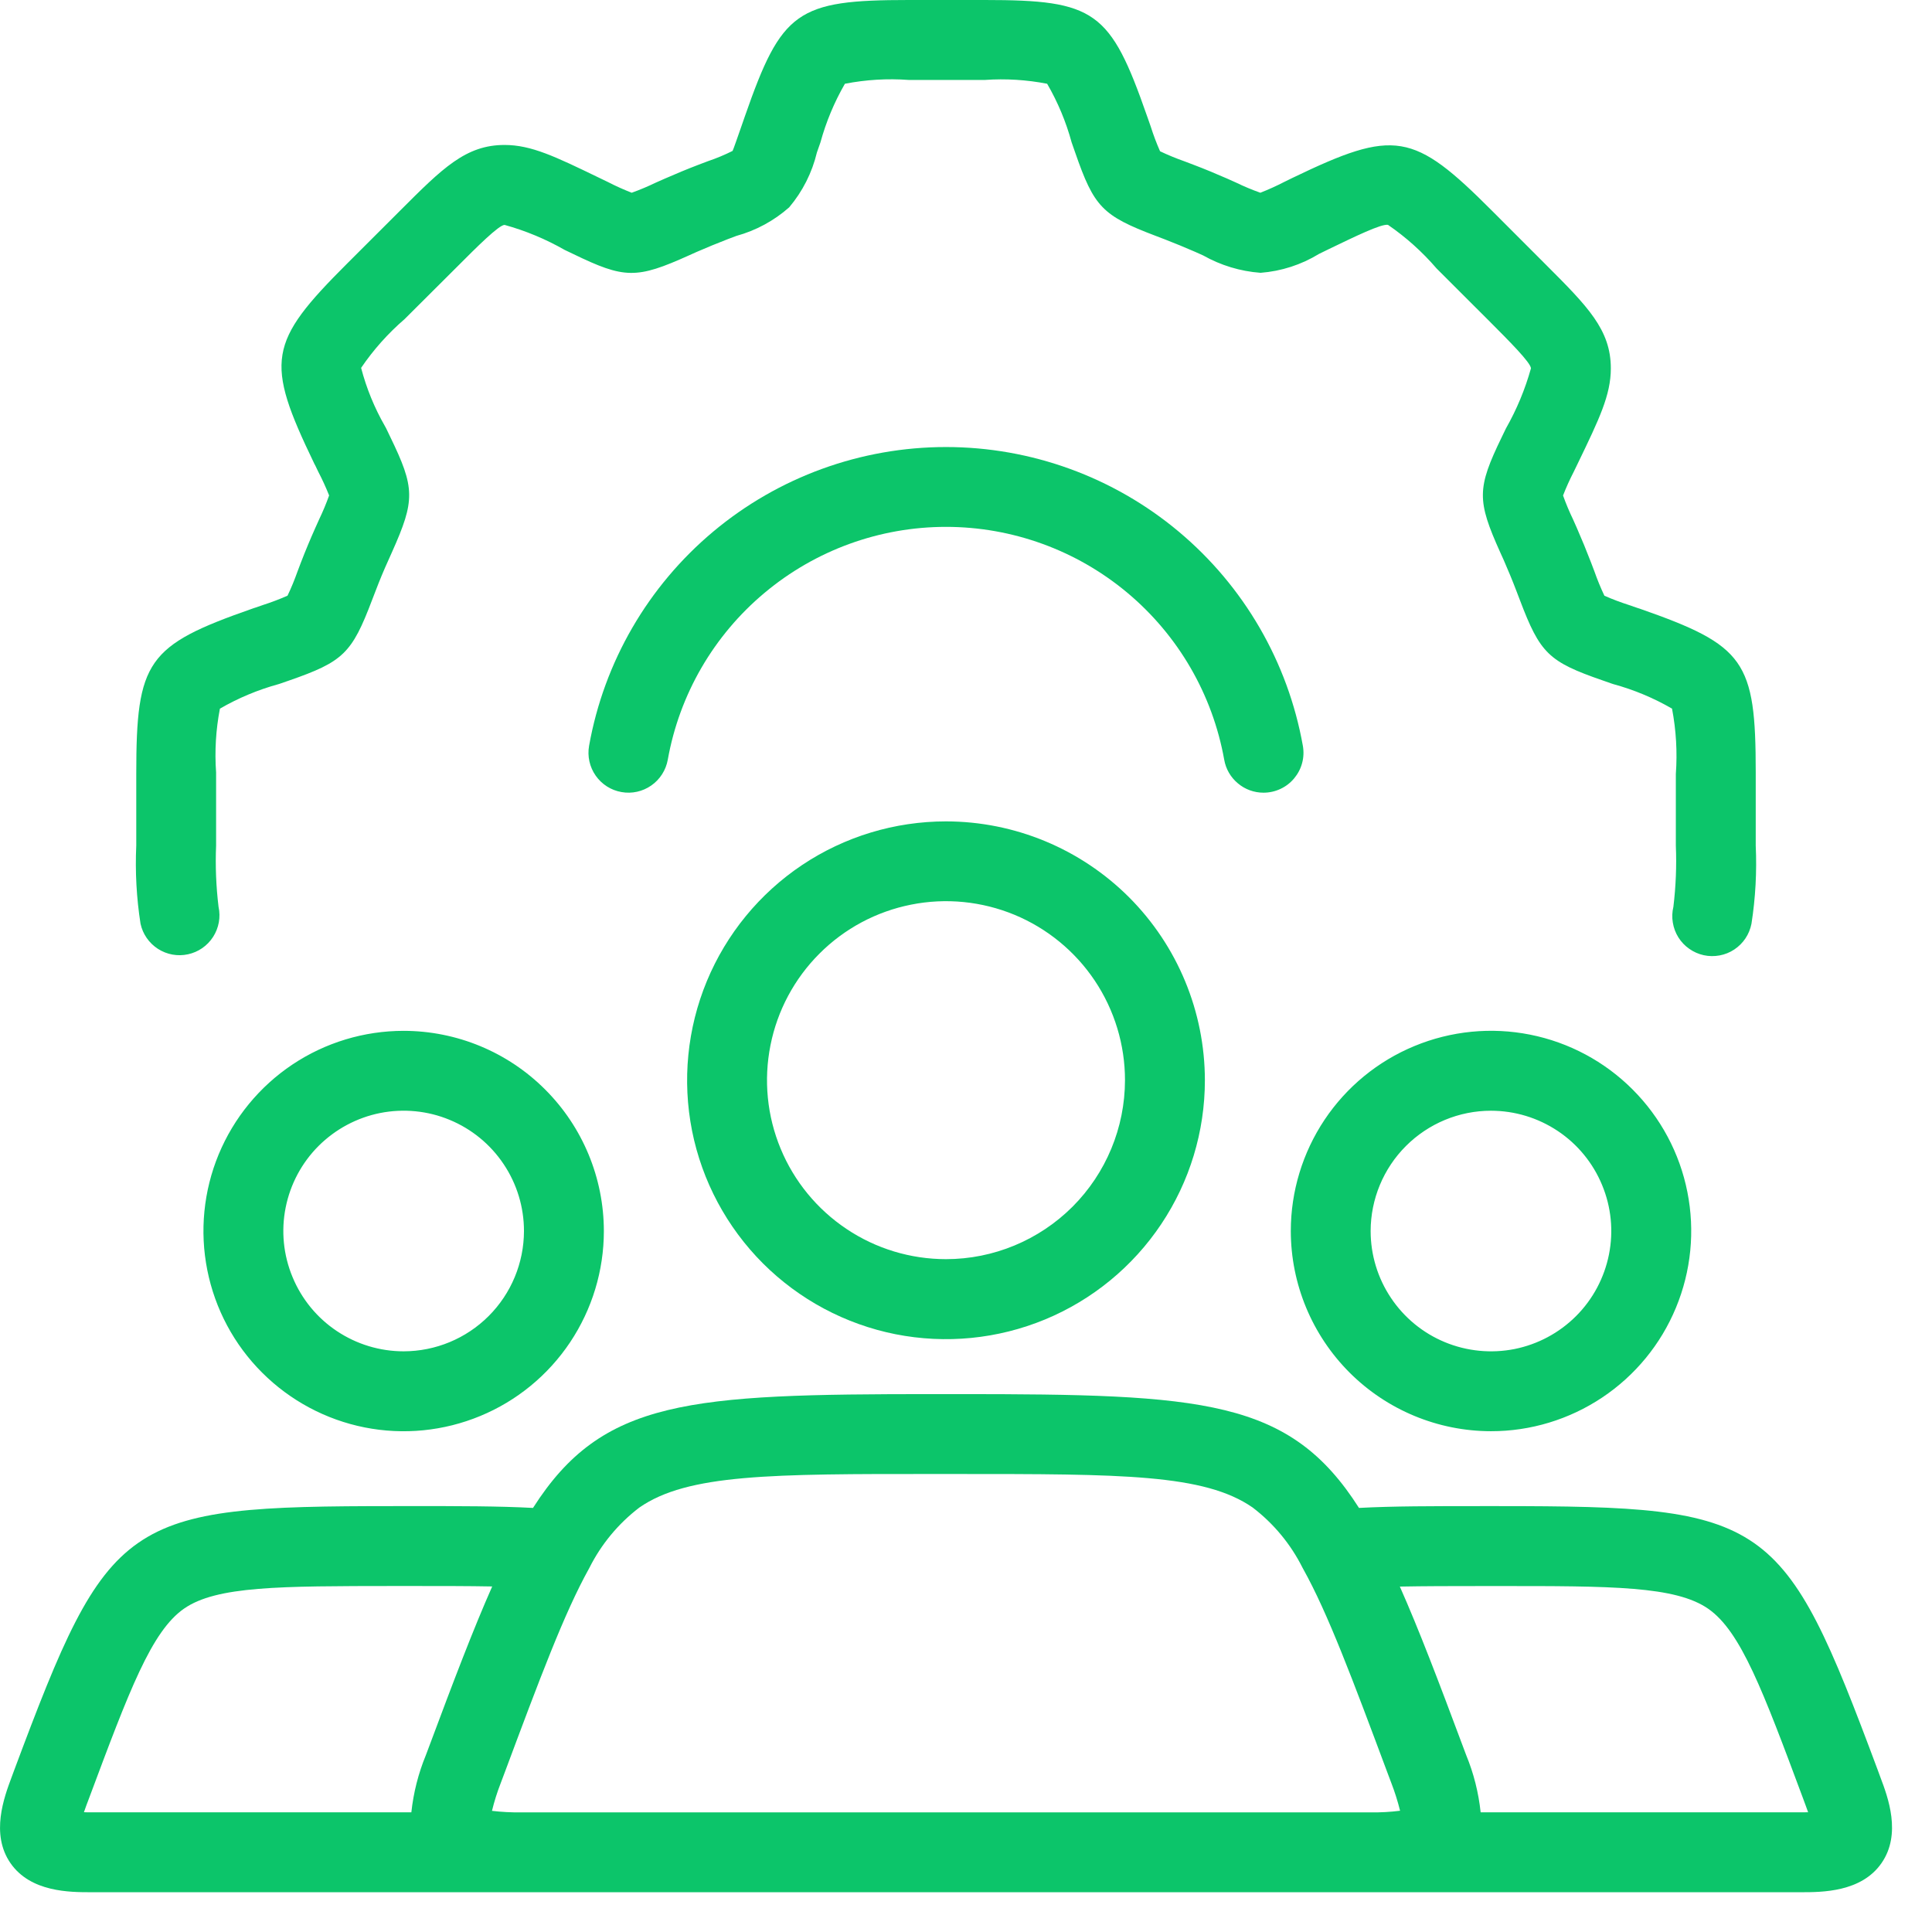 <svg width="34" height="34" viewBox="0 0 34 34" fill="none" xmlns="http://www.w3.org/2000/svg">
<path d="M3.308 16.794C3.49 16.755 3.649 16.645 3.75 16.488C3.851 16.331 3.886 16.141 3.846 15.958C3.803 15.601 3.788 15.241 3.803 14.881V13.594C3.776 13.219 3.799 12.841 3.87 12.471C4.194 12.284 4.54 12.139 4.901 12.04C4.913 12.037 4.924 12.033 4.935 12.029L5.082 11.978C6.041 11.645 6.191 11.5 6.548 10.559L6.609 10.401C6.681 10.212 6.755 10.034 6.831 9.867L6.899 9.715C7.308 8.799 7.305 8.59 6.866 7.685L6.797 7.541C6.79 7.528 6.784 7.516 6.777 7.504C6.591 7.181 6.449 6.834 6.355 6.474C6.571 6.156 6.829 5.867 7.121 5.615L8.042 4.697C8.388 4.35 8.78 3.958 8.88 3.958C9.249 4.06 9.604 4.208 9.937 4.398L10.088 4.47C10.992 4.908 11.201 4.91 12.121 4.496L12.259 4.434C12.437 4.357 12.617 4.282 12.799 4.212L12.958 4.152C13.303 4.057 13.621 3.885 13.888 3.649C14.124 3.37 14.291 3.039 14.376 2.684L14.438 2.507C14.537 2.146 14.682 1.798 14.869 1.474C15.239 1.402 15.618 1.379 15.994 1.407H17.331C17.698 1.381 18.067 1.404 18.428 1.474C18.616 1.798 18.761 2.145 18.859 2.506L18.922 2.686C19.254 3.644 19.4 3.795 20.341 4.152L20.498 4.212C20.68 4.282 20.859 4.357 21.03 4.431L21.173 4.495C21.483 4.67 21.828 4.775 22.184 4.801C22.548 4.773 22.901 4.659 23.213 4.468L23.385 4.384C23.84 4.165 24.308 3.936 24.426 3.957C24.744 4.175 25.031 4.433 25.282 4.725L26.202 5.644C26.548 5.991 26.942 6.384 26.942 6.483C26.839 6.852 26.691 7.207 26.502 7.54L26.429 7.691C25.991 8.595 25.989 8.804 26.403 9.724L26.465 9.861C26.543 10.04 26.618 10.22 26.687 10.402L26.746 10.556C27.103 11.499 27.252 11.645 28.206 11.975L28.36 12.029C28.372 12.033 28.383 12.036 28.394 12.04C28.755 12.139 29.101 12.283 29.425 12.471C29.497 12.849 29.52 13.236 29.492 13.621V14.881C29.507 15.24 29.492 15.601 29.449 15.958C29.427 16.049 29.423 16.144 29.439 16.236C29.454 16.329 29.487 16.417 29.537 16.497C29.587 16.576 29.652 16.645 29.729 16.698C29.805 16.752 29.892 16.79 29.983 16.81C30.075 16.83 30.17 16.831 30.262 16.814C30.354 16.797 30.442 16.762 30.52 16.71C30.598 16.658 30.665 16.592 30.717 16.514C30.769 16.436 30.805 16.348 30.823 16.256C30.894 15.802 30.919 15.341 30.898 14.881V13.594C30.898 11.628 30.707 11.359 28.858 10.712L28.826 10.702C28.815 10.698 28.804 10.694 28.793 10.691L28.666 10.647C28.52 10.6 28.376 10.546 28.235 10.484C28.169 10.345 28.111 10.203 28.06 10.058L28 9.9C27.922 9.697 27.839 9.495 27.752 9.296L27.686 9.147C27.619 9.008 27.559 8.866 27.507 8.72C27.562 8.578 27.625 8.439 27.695 8.303L27.773 8.142C28.143 7.375 28.348 6.952 28.348 6.483C28.348 5.801 27.939 5.392 27.197 4.65L26.26 3.712C24.871 2.32 24.544 2.265 22.749 3.129L22.598 3.203C22.462 3.273 22.323 3.336 22.18 3.392C22.034 3.34 21.89 3.28 21.75 3.212L21.596 3.143C21.399 3.057 21.201 2.974 21 2.898L20.839 2.837C20.695 2.786 20.553 2.728 20.415 2.662C20.352 2.519 20.297 2.373 20.25 2.224L20.186 2.042C19.54 0.191 19.273 0 17.331 0H15.991C14.025 0 13.756 0.191 13.11 2.043L13.047 2.224C12.978 2.421 12.908 2.625 12.892 2.656C12.752 2.726 12.608 2.786 12.46 2.836L12.296 2.898C12.095 2.975 11.897 3.057 11.692 3.147L11.543 3.213C11.404 3.28 11.262 3.34 11.117 3.392C10.975 3.336 10.835 3.274 10.7 3.204L10.538 3.126C9.771 2.755 9.349 2.551 8.879 2.551C8.197 2.551 7.788 2.96 7.046 3.702L6.109 4.638C4.716 6.028 4.661 6.354 5.526 8.149C5.532 8.162 5.538 8.175 5.546 8.187L5.6 8.3C5.671 8.436 5.735 8.576 5.792 8.719C5.741 8.862 5.682 9.003 5.616 9.141L5.549 9.29C5.465 9.478 5.379 9.683 5.296 9.898L5.235 10.059C5.184 10.203 5.126 10.345 5.06 10.483C4.917 10.546 4.771 10.601 4.622 10.649L4.504 10.69C4.492 10.693 4.481 10.697 4.469 10.701L4.438 10.712C2.588 11.359 2.398 11.628 2.398 13.62V14.88C2.377 15.34 2.402 15.801 2.473 16.256C2.512 16.438 2.623 16.597 2.779 16.698C2.936 16.799 3.126 16.834 3.308 16.794Z" fill="#0CC56A"/>
<path d="M22.235 13.95C22.338 13.95 22.439 13.928 22.533 13.884C22.626 13.841 22.708 13.778 22.774 13.699C22.84 13.62 22.889 13.528 22.915 13.429C22.942 13.33 22.946 13.226 22.928 13.124C22.665 11.65 21.891 10.316 20.743 9.355C19.595 8.394 18.145 7.867 16.648 7.867C15.15 7.867 13.7 8.394 12.552 9.355C11.404 10.316 10.63 11.65 10.367 13.124C10.334 13.308 10.376 13.497 10.483 13.65C10.59 13.803 10.753 13.907 10.937 13.939C11.12 13.972 11.309 13.93 11.462 13.823C11.615 13.716 11.719 13.553 11.752 13.369C11.957 12.22 12.56 11.181 13.456 10.432C14.351 9.683 15.48 9.272 16.648 9.272C17.815 9.272 18.945 9.683 19.84 10.432C20.735 11.181 21.338 12.22 21.544 13.369C21.572 13.532 21.657 13.679 21.784 13.785C21.91 13.892 22.07 13.95 22.235 13.95ZM7.104 18.141C6.407 18.141 5.726 18.347 5.146 18.734C4.567 19.121 4.115 19.672 3.848 20.316C3.582 20.959 3.512 21.668 3.648 22.351C3.784 23.035 4.119 23.663 4.612 24.155C5.105 24.648 5.733 24.984 6.416 25.12C7.1 25.256 7.808 25.186 8.452 24.919C9.096 24.653 9.646 24.201 10.033 23.622C10.42 23.042 10.627 22.361 10.627 21.664C10.626 20.73 10.255 19.834 9.594 19.174C8.934 18.513 8.038 18.142 7.104 18.141ZM7.104 23.781C6.685 23.781 6.276 23.657 5.927 23.424C5.579 23.192 5.308 22.861 5.148 22.474C4.987 22.087 4.945 21.662 5.027 21.251C5.109 20.84 5.31 20.463 5.606 20.167C5.903 19.871 6.28 19.669 6.691 19.587C7.101 19.506 7.527 19.547 7.914 19.708C8.301 19.868 8.632 20.14 8.864 20.488C9.097 20.836 9.221 21.245 9.221 21.664C9.22 22.225 8.997 22.763 8.6 23.16C8.203 23.557 7.665 23.78 7.104 23.781ZM26.238 25.187C26.935 25.188 27.616 24.981 28.196 24.594C28.776 24.207 29.228 23.657 29.494 23.013C29.761 22.369 29.831 21.661 29.695 20.977C29.56 20.294 29.224 19.666 28.731 19.173C28.239 18.68 27.611 18.344 26.927 18.208C26.244 18.072 25.535 18.142 24.891 18.409C24.247 18.675 23.697 19.127 23.31 19.706C22.923 20.286 22.716 20.967 22.716 21.664C22.717 22.598 23.089 23.493 23.749 24.154C24.409 24.814 25.304 25.186 26.238 25.187ZM26.238 19.547C26.657 19.547 27.066 19.671 27.415 19.904C27.763 20.136 28.034 20.467 28.194 20.854C28.355 21.241 28.397 21.666 28.315 22.077C28.233 22.488 28.032 22.865 27.736 23.161C27.44 23.457 27.062 23.659 26.652 23.741C26.241 23.822 25.815 23.78 25.428 23.62C25.041 23.46 24.711 23.189 24.478 22.84C24.245 22.492 24.121 22.083 24.121 21.664C24.122 21.103 24.345 20.565 24.742 20.168C25.139 19.771 25.677 19.547 26.238 19.547Z" fill="#0CC56A"/>
<path d="M33.093 31.28L33.049 31.16C31.38 26.684 31.129 26.505 26.366 26.505H26.07C25.218 26.505 24.51 26.505 23.916 26.537C22.695 24.62 21.184 24.534 16.861 24.534H16.438C12.114 24.534 10.602 24.621 9.38 26.537C8.788 26.505 8.079 26.504 7.229 26.505H6.933C2.171 26.505 1.919 26.684 0.25 31.152L0.203 31.279C0.073 31.628 -0.17 32.277 0.185 32.789C0.54 33.301 1.232 33.3 1.604 33.3H31.692C32.064 33.3 32.757 33.3 33.112 32.787C33.467 32.275 33.224 31.626 33.093 31.28ZM11.252 26.53C12.102 25.94 13.569 25.938 16.468 25.94H16.831C19.742 25.94 21.195 25.94 22.045 26.53C22.414 26.812 22.714 27.174 22.922 27.589C22.926 27.596 22.93 27.604 22.934 27.611C23.37 28.394 23.801 29.548 24.421 31.208L24.485 31.378C24.547 31.538 24.598 31.701 24.639 31.866C24.469 31.888 24.298 31.897 24.127 31.895H9.167C8.997 31.897 8.827 31.888 8.658 31.868C8.698 31.703 8.749 31.541 8.811 31.382L8.875 31.212C9.497 29.546 9.929 28.389 10.365 27.605L10.37 27.596C10.579 27.178 10.88 26.814 11.252 26.53ZM1.477 31.892C1.489 31.856 1.503 31.816 1.52 31.771L1.568 31.644C2.275 29.751 2.665 28.708 3.239 28.309C3.813 27.911 4.919 27.913 6.951 27.911H7.23C7.764 27.911 8.242 27.911 8.662 27.919C8.328 28.673 7.978 29.593 7.558 30.719L7.494 30.889C7.362 31.21 7.276 31.549 7.239 31.894H1.604C1.557 31.894 1.514 31.894 1.477 31.892ZM31.692 31.894H26.057C26.02 31.547 25.935 31.208 25.802 30.886L25.739 30.718C25.319 29.593 24.969 28.673 24.635 27.921C25.057 27.913 25.534 27.912 26.07 27.912H26.348C28.364 27.911 29.485 27.912 30.061 28.311C30.636 28.71 31.025 29.755 31.732 31.652L31.777 31.774C31.794 31.818 31.808 31.858 31.82 31.893C31.782 31.894 31.74 31.894 31.692 31.894ZM16.648 14.455C15.747 14.455 14.866 14.722 14.117 15.222C13.368 15.723 12.784 16.435 12.439 17.267C12.094 18.1 12.004 19.016 12.179 19.9C12.355 20.784 12.789 21.595 13.426 22.233C14.064 22.87 14.875 23.304 15.759 23.48C16.643 23.655 17.559 23.565 18.392 23.22C19.224 22.875 19.936 22.291 20.436 21.542C20.937 20.793 21.204 19.912 21.204 19.011C21.203 17.803 20.723 16.645 19.869 15.79C19.014 14.936 17.856 14.456 16.648 14.455ZM16.648 22.159C16.025 22.159 15.416 21.975 14.898 21.628C14.38 21.282 13.976 20.79 13.738 20.215C13.499 19.639 13.437 19.006 13.559 18.395C13.68 17.784 13.98 17.223 14.421 16.782C14.861 16.341 15.423 16.041 16.034 15.92C16.645 15.798 17.278 15.861 17.854 16.099C18.429 16.338 18.921 16.741 19.267 17.259C19.613 17.777 19.798 18.386 19.798 19.009C19.797 19.845 19.465 20.645 18.875 21.236C18.284 21.826 17.483 22.159 16.648 22.159Z" fill="#0CC56A"/>
</svg>
